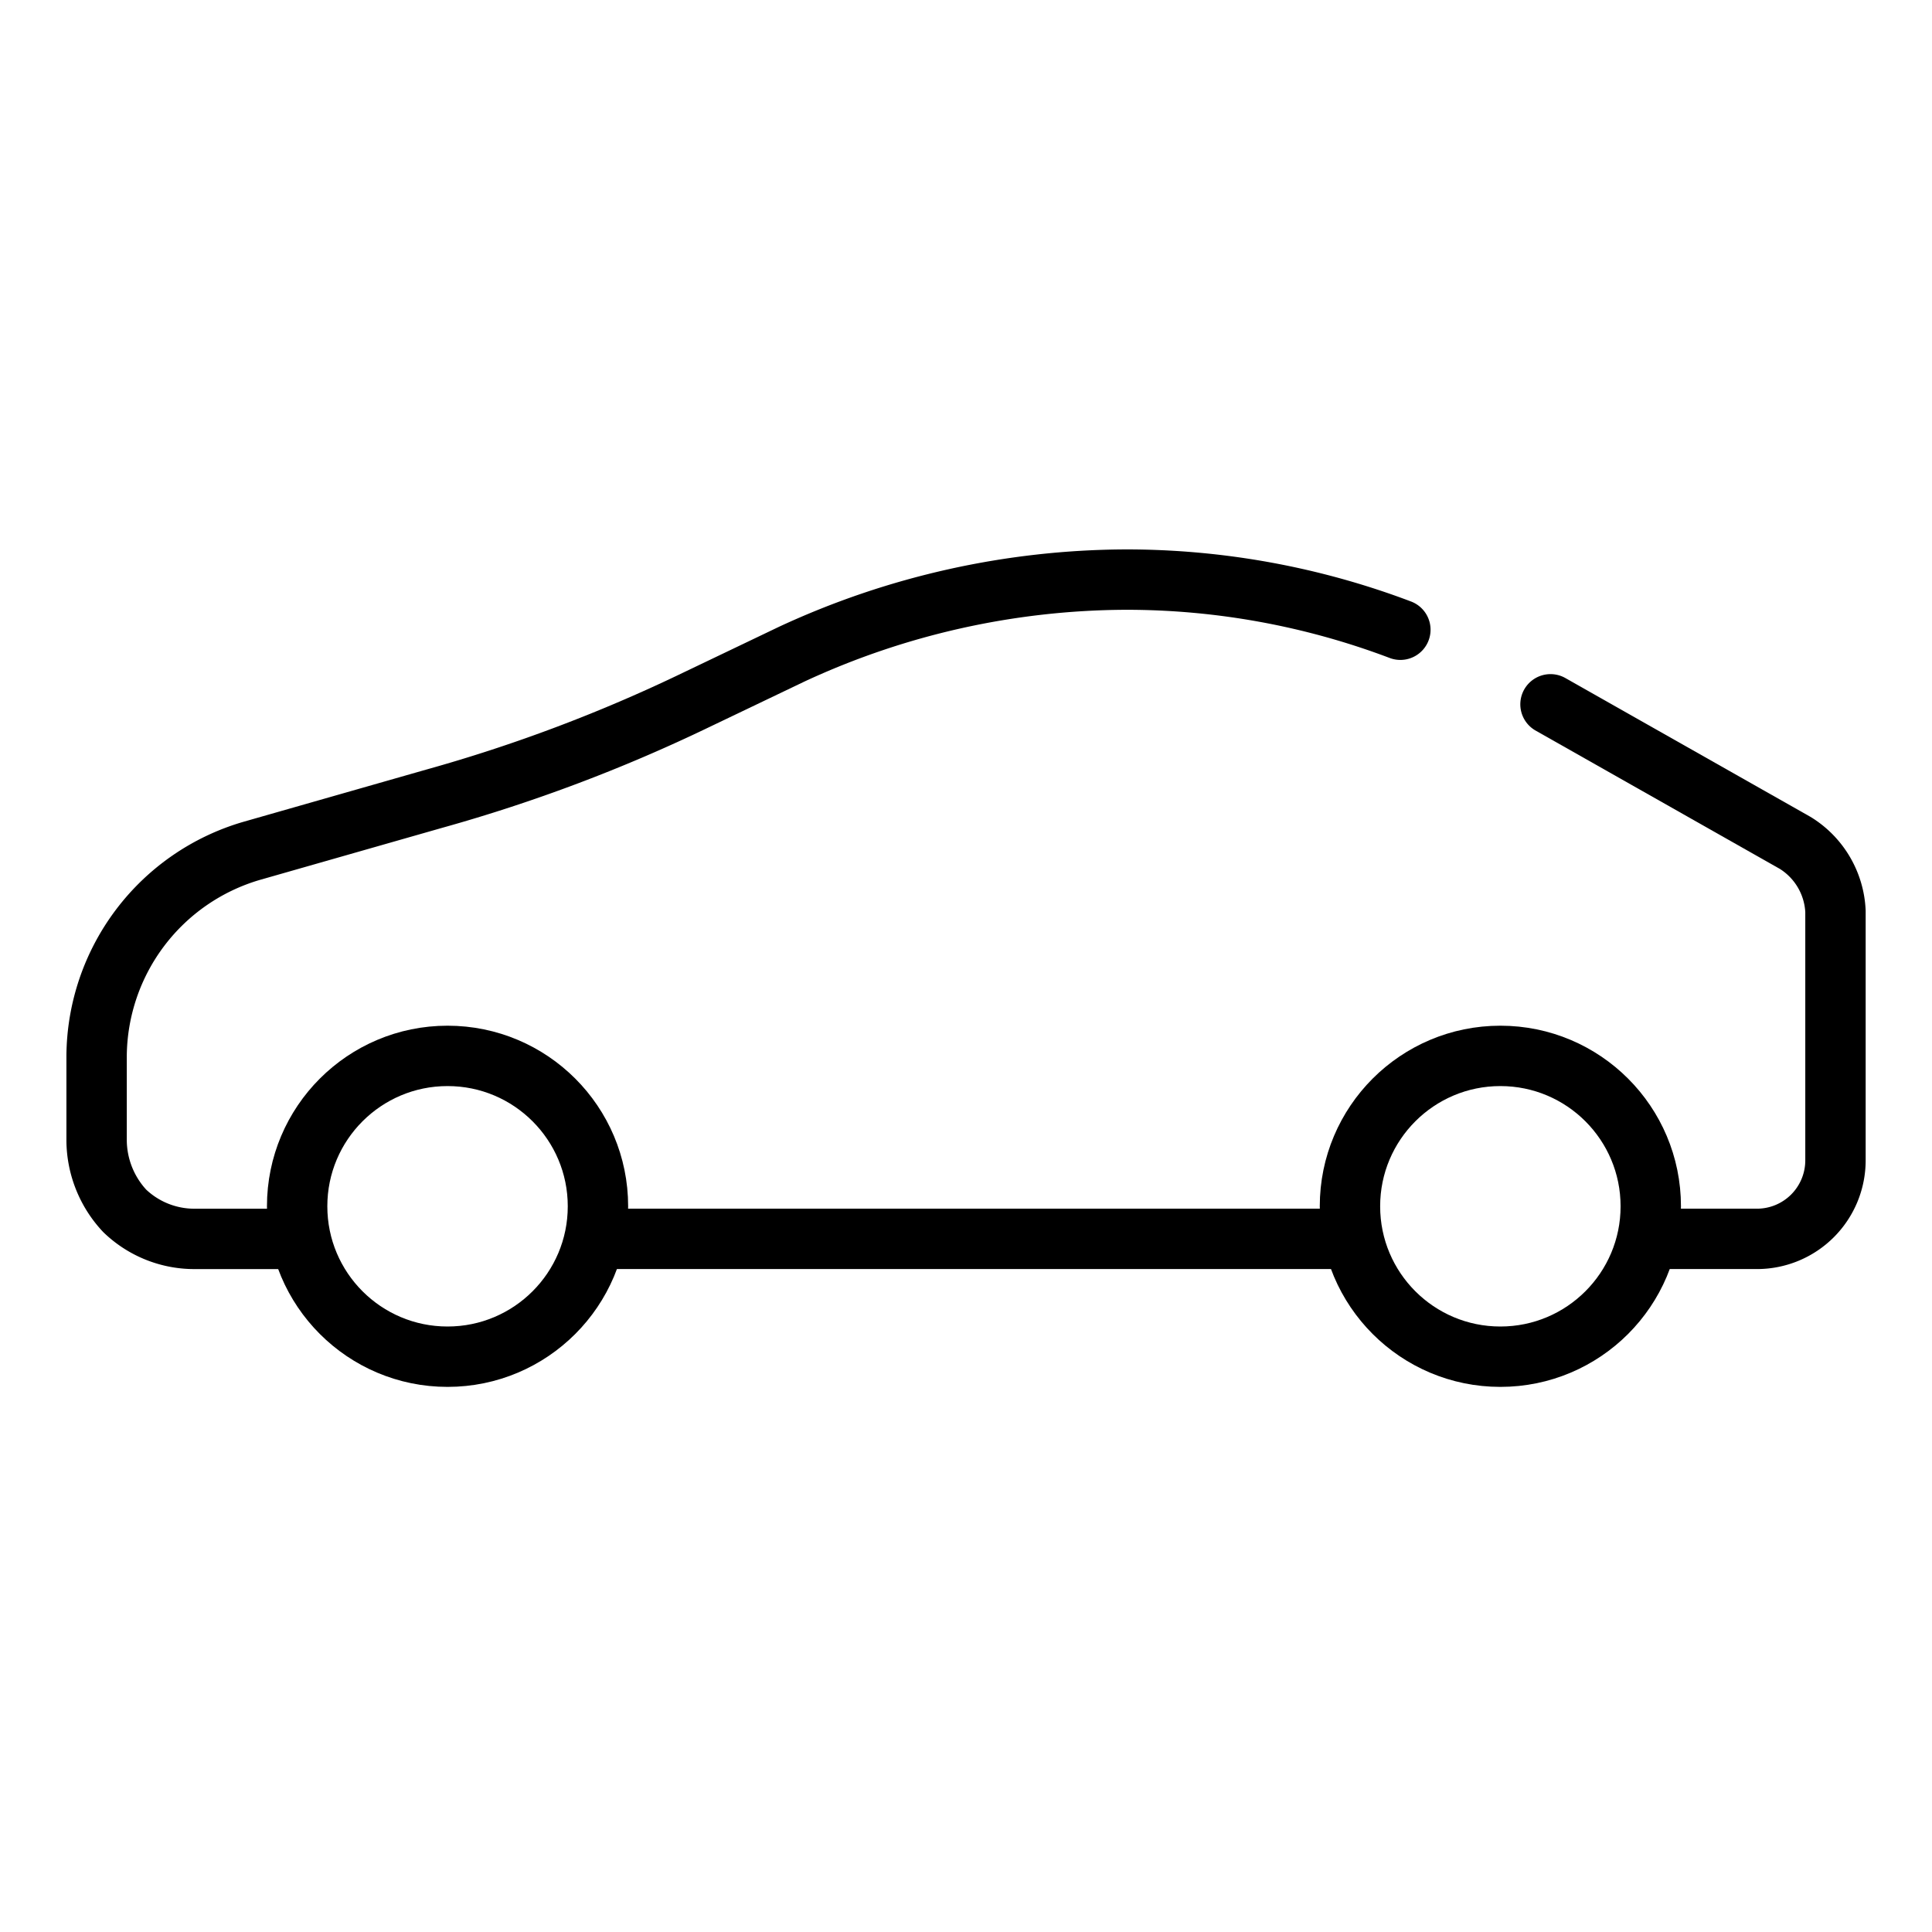 <svg xmlns="http://www.w3.org/2000/svg" width="80" height="80" viewBox="0 0 80 80">
  <g id="icon_drivingtips" transform="translate(-164 -35.003)">
    <g id="icon_-_driving_tips" data-name="icon - driving tips" transform="translate(270.207 46.703)">
      <rect id="사각형_12376" data-name="사각형 12376" width="80" height="80" transform="translate(-106.207 -11.7)" fill="#fff" opacity="0"/>
      <g id="icon_driving_tips" data-name="icon_driving tips" transform="translate(-107.207 -11.7)">
        <path id="패스_45473" data-name="패스 45473" d="M25,50.3H56.14" transform="translate(0.76 0.999)" fill="none" stroke="#000" stroke-linecap="round" stroke-linejoin="round" stroke-width="2.5"/>
        <path id="패스_45473-2" data-name="패스 45473" d="M58.986,26.076A32.061,32.061,0,0,0,47.618,24,33.112,33.112,0,0,0,33.8,27.08l-4,1.914a65.5,65.5,0,0,1-10.821,4.079l-7.572,2.163A8.916,8.916,0,0,0,5,43.726v3.5A4.314,4.314,0,0,0,6.165,50.14,4.159,4.159,0,0,0,9.081,51.3H13.3" fill="none" stroke="#000" stroke-linecap="round" stroke-linejoin="round" stroke-width="2.5"/>
        <path id="패스_45473-3" data-name="패스 45473" d="M67.152,51.11h4.4A3.251,3.251,0,0,0,74.8,47.864V37.545a3.517,3.517,0,0,0-1.665-2.83L63,28.975" transform="translate(2.203 0.189)" fill="none" stroke="#000" stroke-linecap="round" stroke-linejoin="round" stroke-width="2.5"/>
        <circle id="타원_79" data-name="타원 79" cx="6.228" cy="6.228" r="6.228" transform="translate(56.899 43.722)" fill="none" stroke="#000" stroke-linecap="round" stroke-linejoin="round" stroke-width="2.5"/>
        <circle id="타원_80" data-name="타원 80" cx="6.228" cy="6.228" r="6.228" transform="translate(13.304 43.722)" fill="none" stroke="#000" stroke-linecap="round" stroke-linejoin="round" stroke-width="2.5"/>
      </g>
    </g>
  </g>
</svg>
